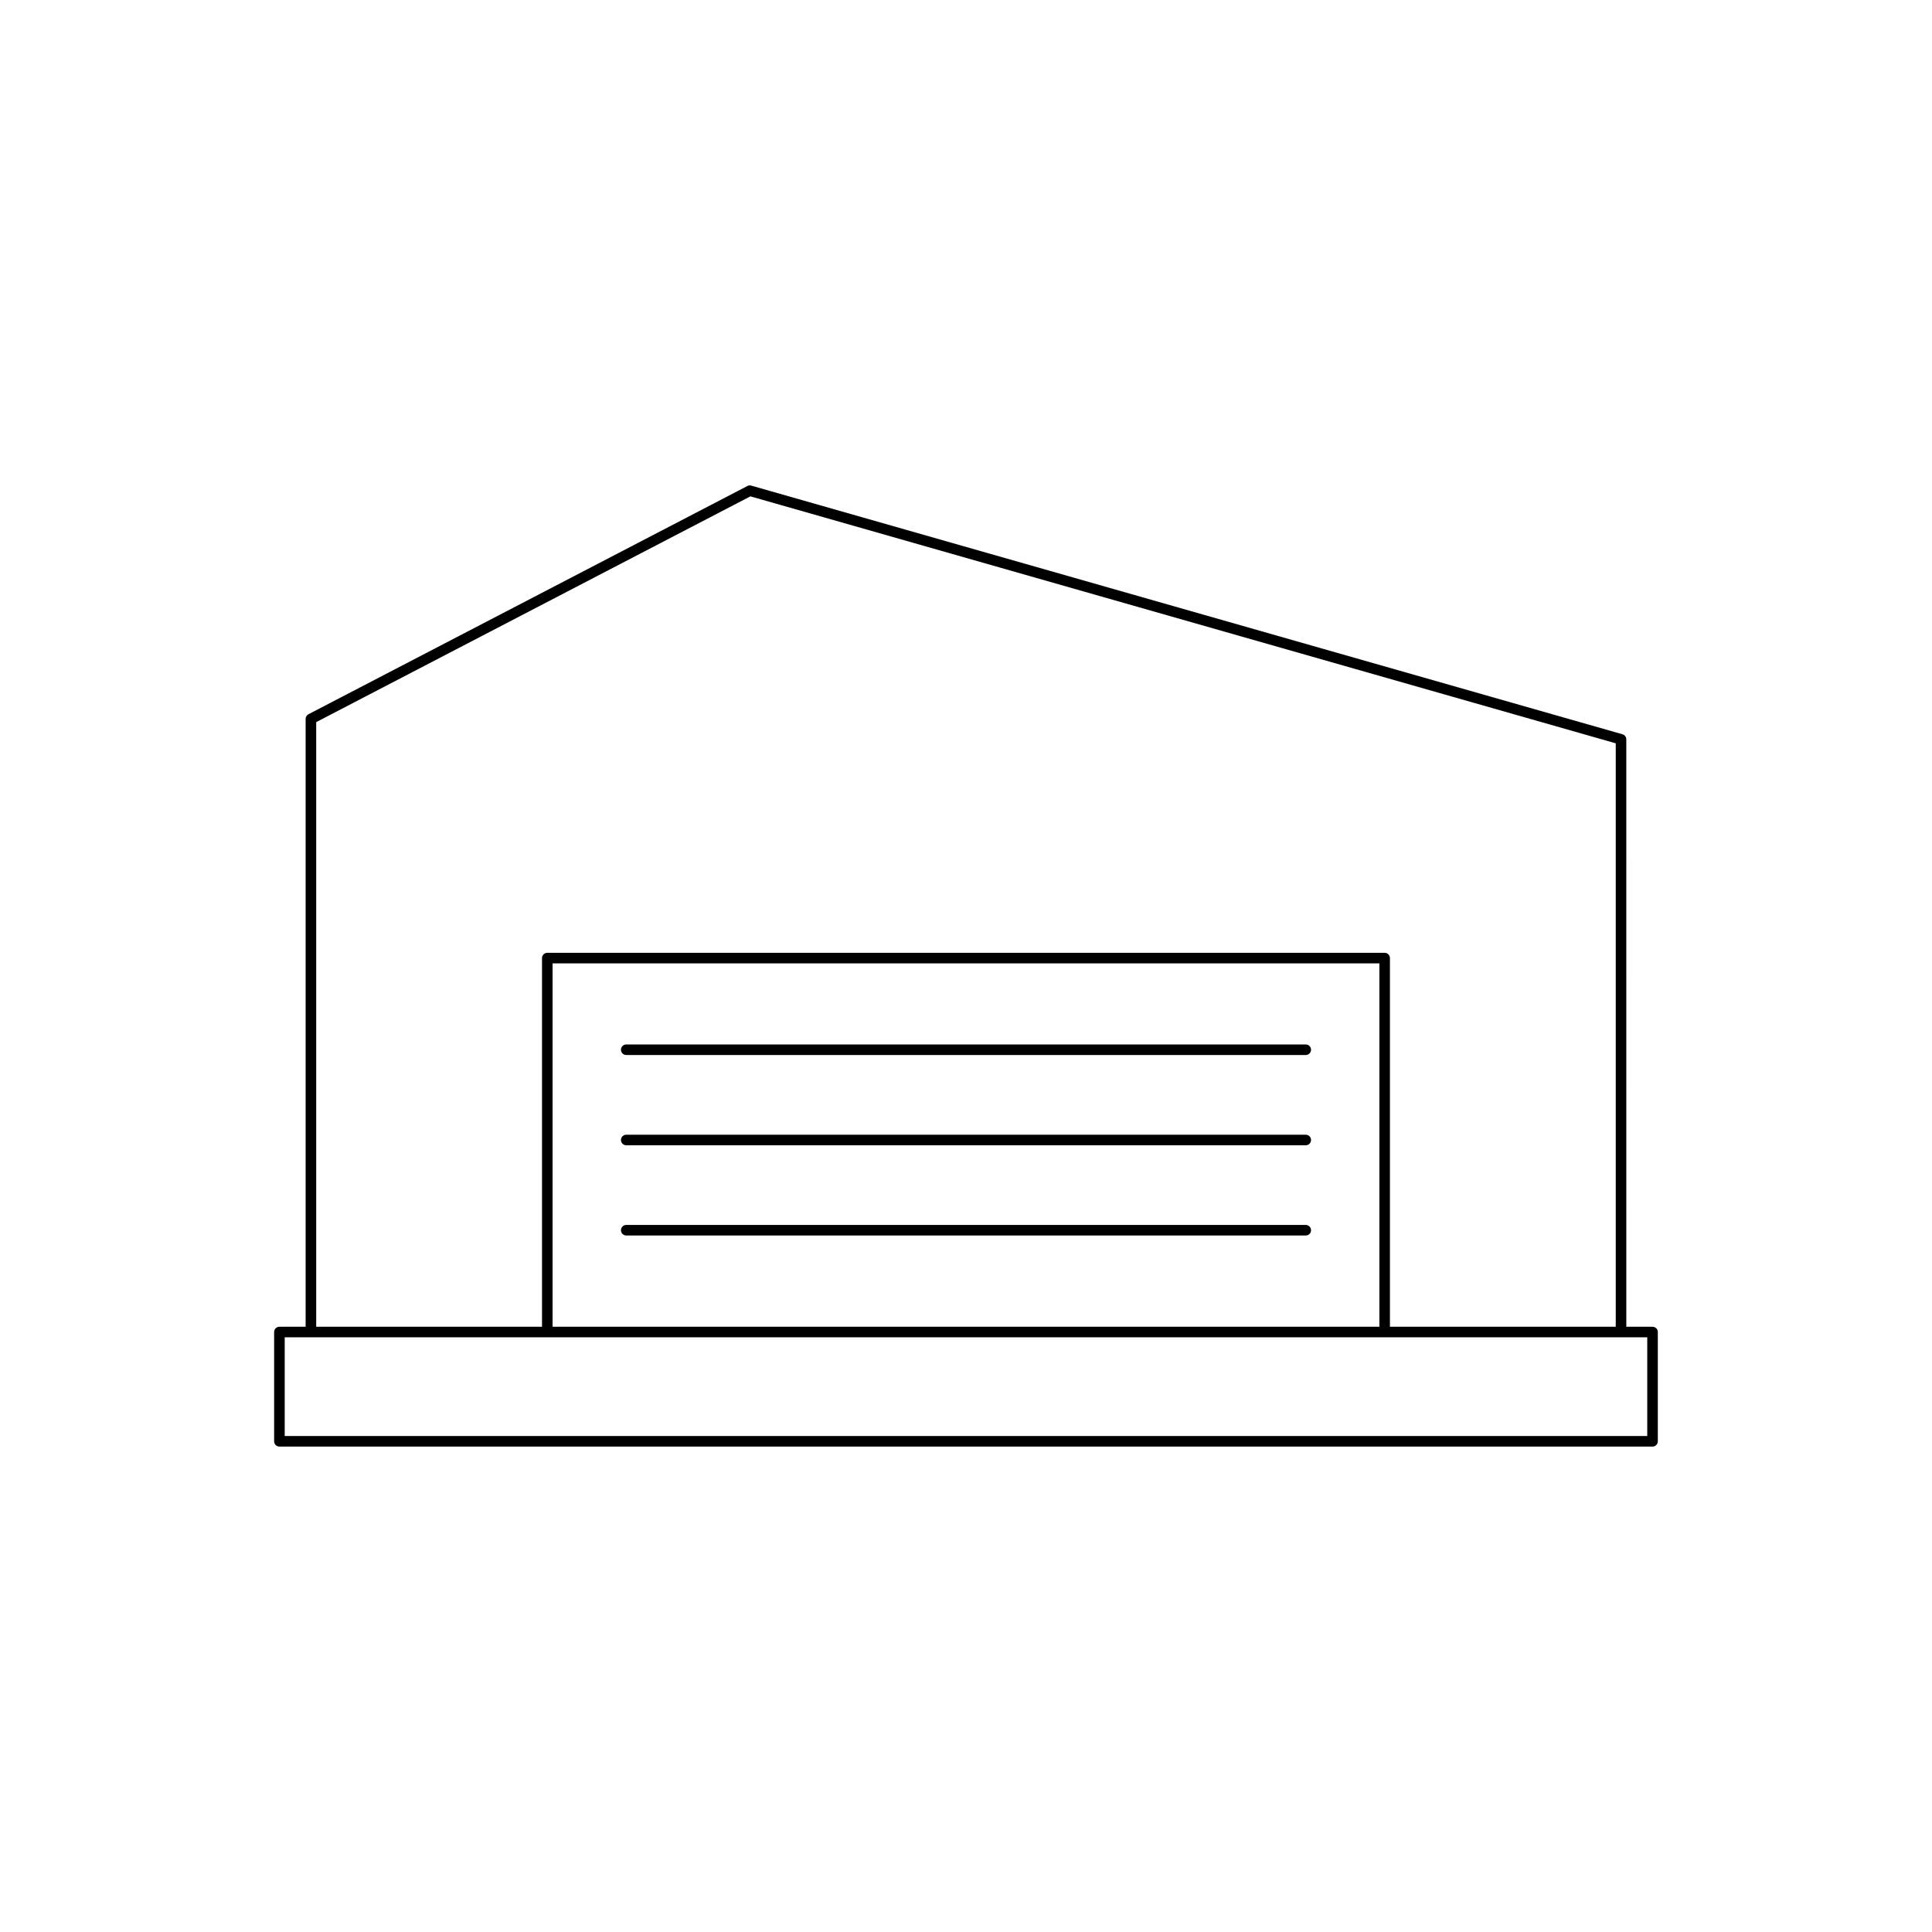 <?xml version="1.0" encoding="UTF-8"?>
<!-- Uploaded to: SVG Repo, www.svgrepo.com, Generator: SVG Repo Mixer Tools -->
<svg fill="#000000" width="800px" height="800px" version="1.1" viewBox="144 144 512 512" xmlns="http://www.w3.org/2000/svg">
 <g>
  <path d="m218.05 527.36h363.89c0.773 0 1.398-0.625 1.398-1.398v-28.961c0-0.773-0.625-1.398-1.398-1.398h-6.949l-0.004-155.67c0-0.625-0.414-1.176-1.016-1.344l-230.88-65.895c-0.352-0.098-0.719-0.066-1.031 0.105l-116.31 60.48c-0.465 0.242-0.754 0.719-0.754 1.242v161.08h-6.949c-0.773 0-1.398 0.625-1.398 1.398v28.961c-0.004 0.773 0.625 1.398 1.398 1.398zm9.75-191.99 115.06-59.832 229.33 65.449v154.62h-59.844v-97.703c0-0.773-0.625-1.398-1.398-1.398h-221.91c-0.773 0-1.398 0.625-1.398 1.398v97.699l-59.84 0.004zm281.75 63.93v96.301l-219.11 0.004v-96.305zm-290.1 99.102h361.09v26.16h-361.09z"/>
  <path d="m309.96 471.42h180.08c0.773 0 1.398-0.625 1.398-1.398 0-0.773-0.625-1.398-1.398-1.398h-180.08c-0.773 0-1.398 0.625-1.398 1.398 0 0.773 0.625 1.398 1.398 1.398z"/>
  <path d="m309.96 447.51h180.08c0.773 0 1.398-0.625 1.398-1.398s-0.625-1.398-1.398-1.398l-180.08-0.004c-0.773 0-1.398 0.625-1.398 1.398 0 0.773 0.625 1.402 1.398 1.402z"/>
  <path d="m309.96 423.59h180.08c0.773 0 1.398-0.625 1.398-1.398s-0.625-1.398-1.398-1.398h-180.08c-0.773 0-1.398 0.625-1.398 1.398s0.625 1.398 1.398 1.398z"/>
 </g>
</svg>